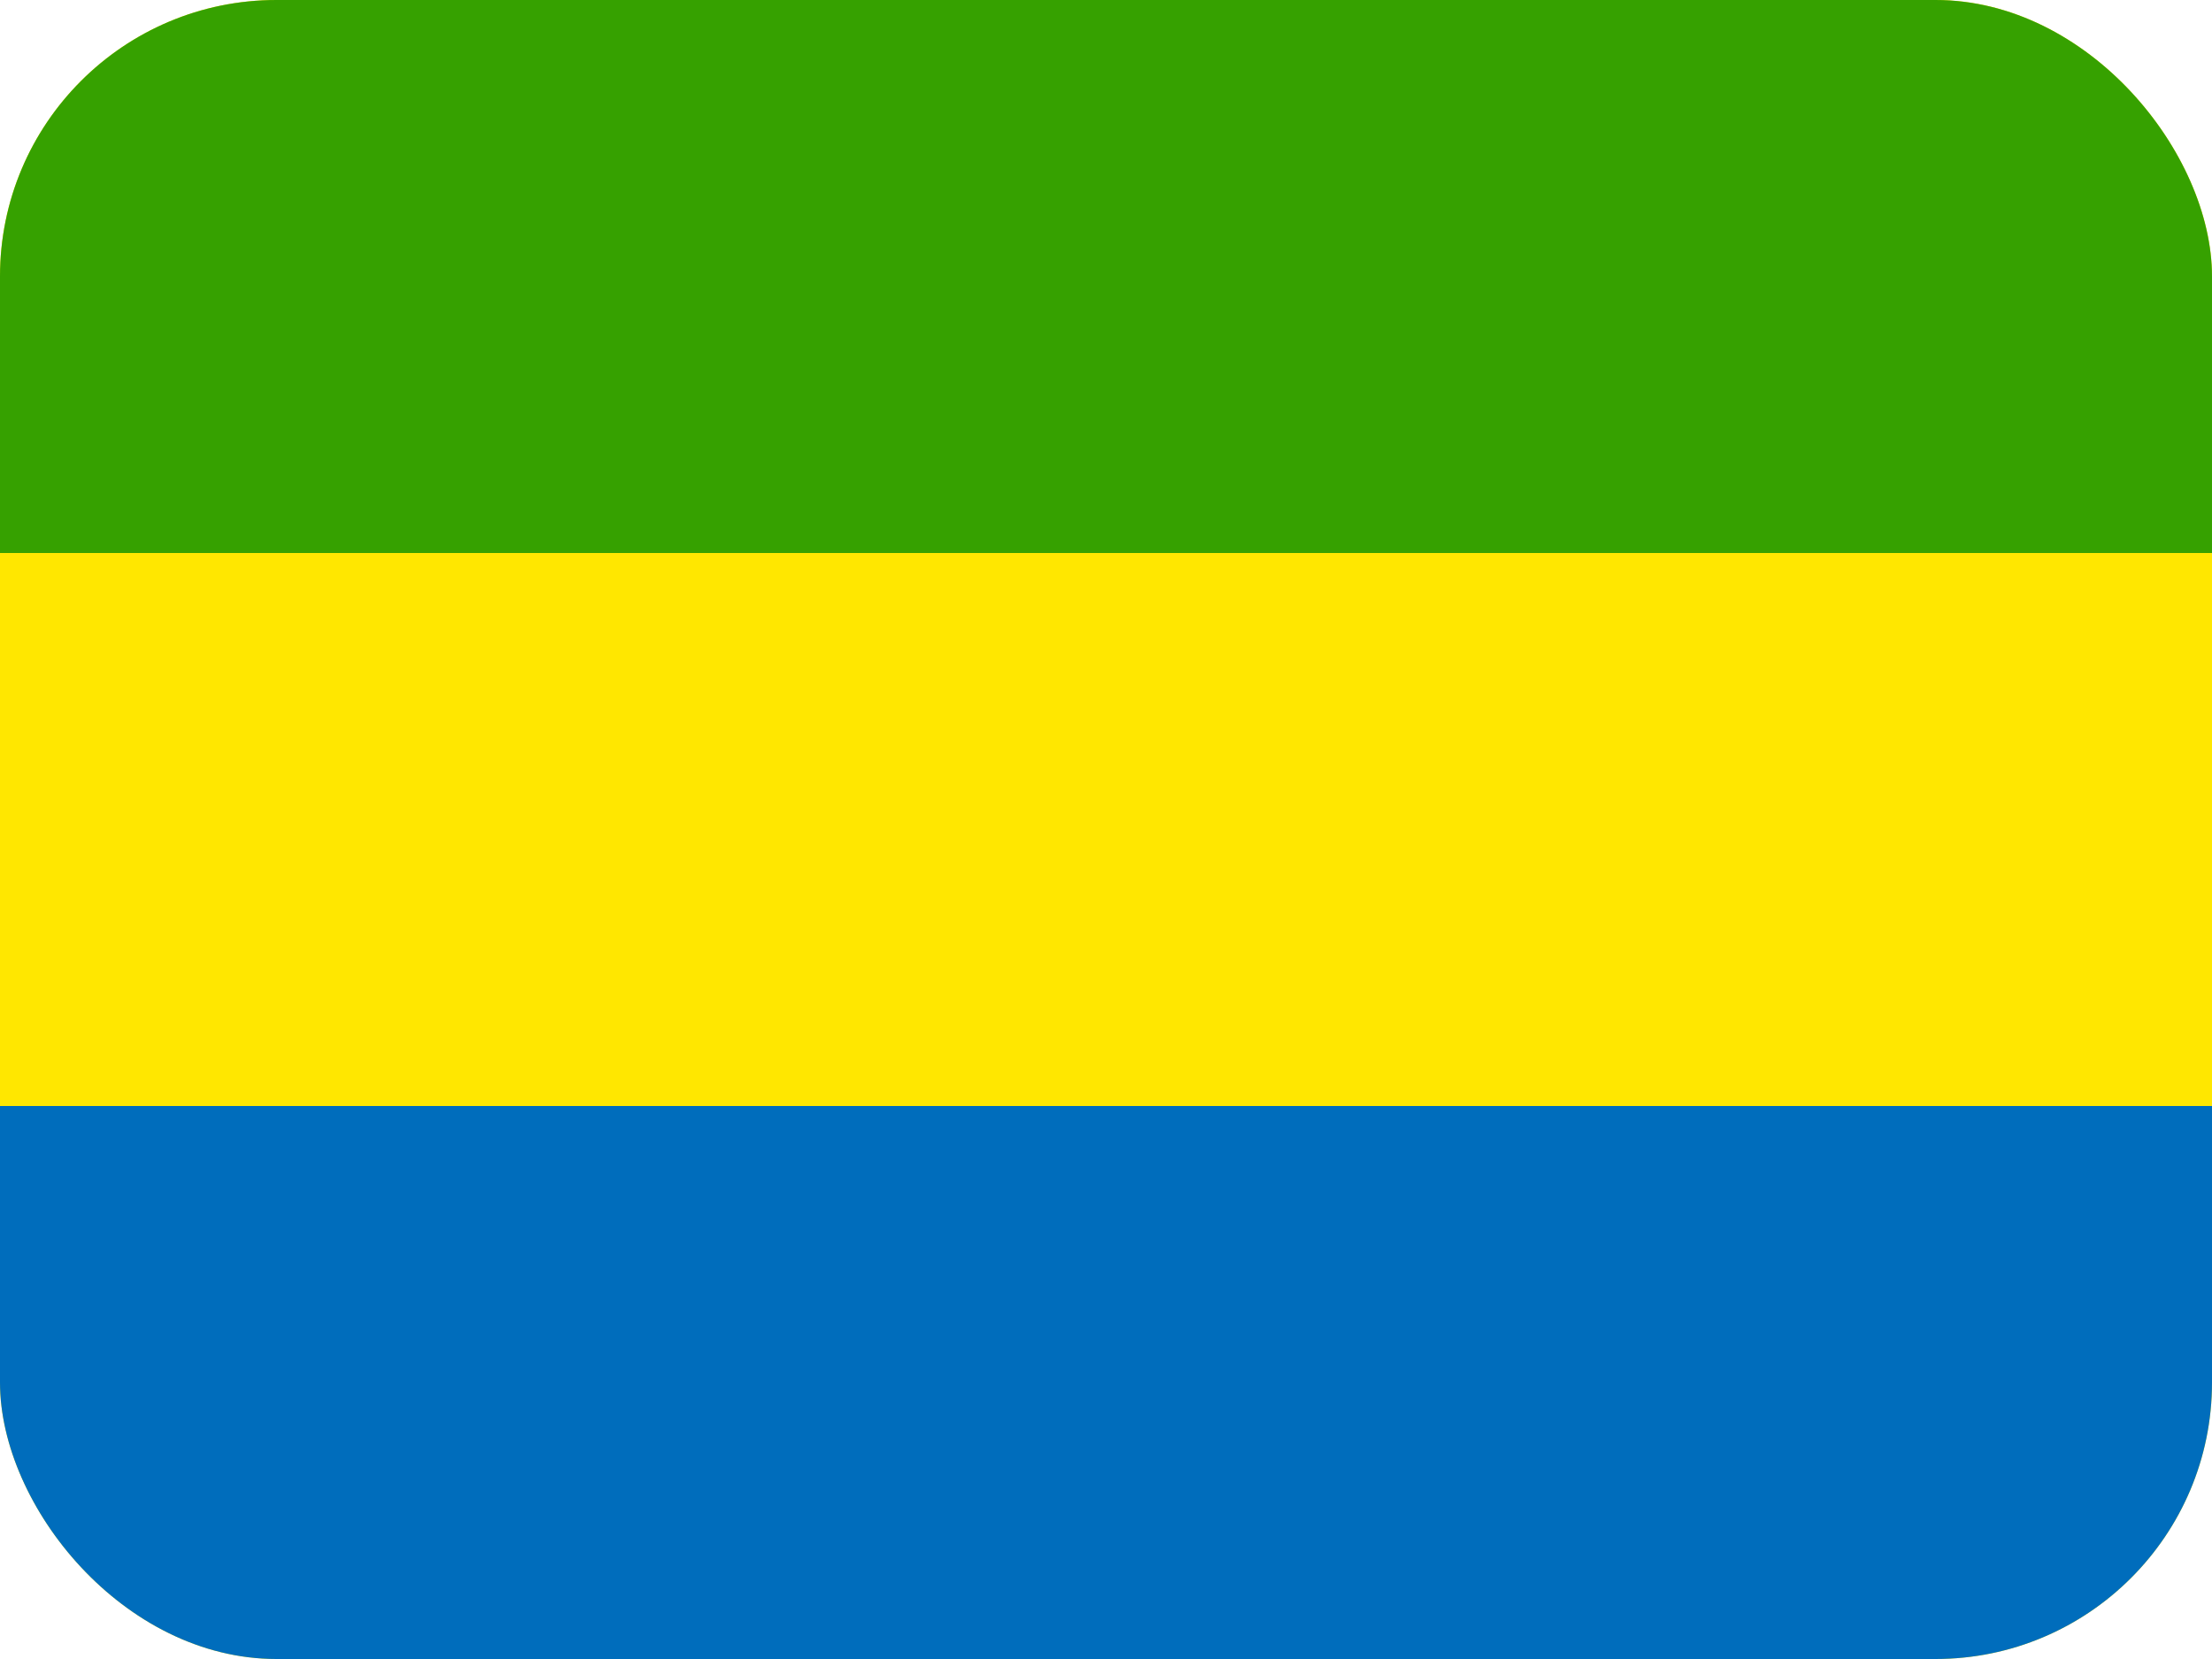 <svg width="16" height="12" viewBox="0 0 16 12" fill="none" xmlns="http://www.w3.org/2000/svg">
<g clip-path="url(#clip0_1157_71156)">
<path fill-rule="evenodd" clip-rule="evenodd" d="M16 12H0V0H16V12Z" fill="#FFE700"/>
<path fill-rule="evenodd" clip-rule="evenodd" d="M16 4H0V0H16V4Z" fill="#36A100"/>
<path fill-rule="evenodd" clip-rule="evenodd" d="M16 12H0V8H16V12Z" fill="#006DBC"/>
</g>
<defs>
<clipPath id="clip0_1157_71156">
<rect width="16" height="12" rx="2" fill="white"/>
</clipPath>
</defs>
</svg>
